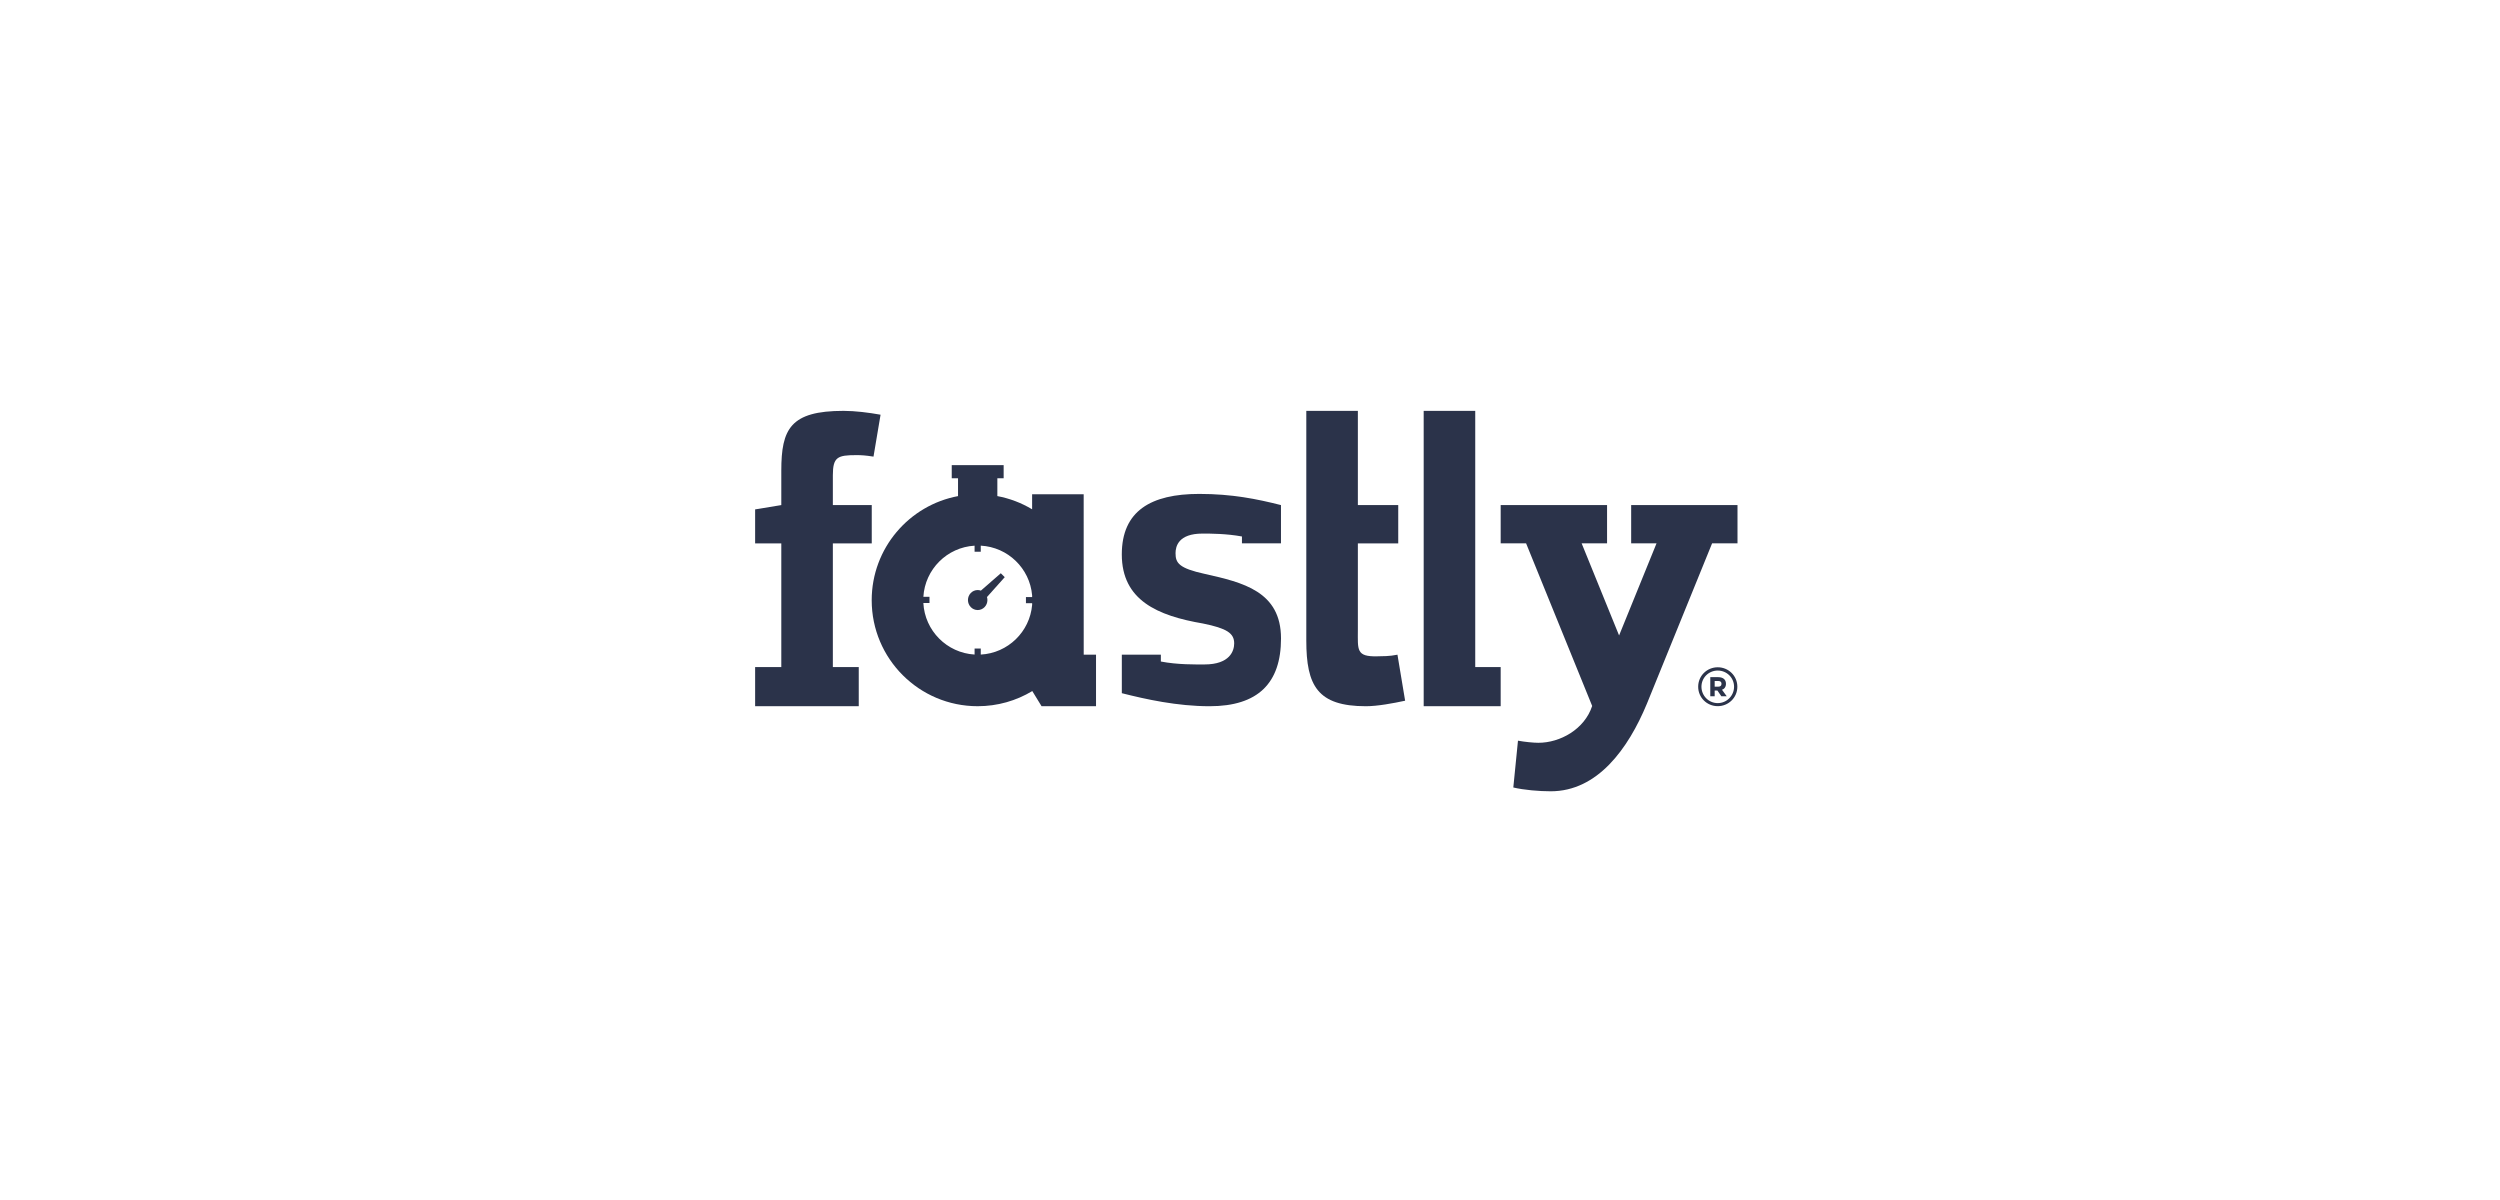 <?xml version="1.0" encoding="UTF-8"?> <svg xmlns="http://www.w3.org/2000/svg" width="200" height="96" viewBox="0 0 200 96" fill="none"><path d="M113.895 35.993V56.498H120.054V53.365H118.019V32.869L113.894 32.87L113.895 35.993Z" fill="#2B334A"></path><path d="M60.41 53.365H62.504V43.472H60.41V40.752L62.504 40.407V37.653C62.504 34.317 63.23 32.869 67.484 32.869C68.403 32.869 69.492 33.005 70.445 33.177L69.88 36.53C69.234 36.428 68.914 36.41 68.506 36.41C67.007 36.41 66.628 36.559 66.628 38.024V40.407H69.74V43.472H66.628V53.365H68.7V56.498L60.41 56.498V53.365H60.41Z" fill="#2B334A"></path><path d="M111.797 52.375C111.152 52.511 110.587 52.495 110.179 52.505C108.482 52.547 108.629 51.989 108.629 50.389V43.472H111.859V40.407H108.629V32.869H104.504V51.244C104.504 54.852 105.395 56.498 109.275 56.498C110.194 56.498 111.457 56.262 112.41 56.057L111.797 52.375Z" fill="#2B334A"></path><path d="M137.419 53.382C138.286 53.382 138.988 54.071 138.988 54.938C138.988 55.804 138.286 56.493 137.419 56.493C136.552 56.493 135.854 55.804 135.854 54.938C135.854 54.071 136.552 53.382 137.419 53.382ZM137.419 56.249C138.139 56.249 138.725 55.658 138.725 54.938C138.725 54.217 138.139 53.644 137.419 53.644C136.699 53.644 136.116 54.217 136.116 54.938C136.116 55.658 136.699 56.249 137.419 56.249ZM137.708 55.702L137.392 55.24H137.174V55.702H136.823V54.173H137.463C137.841 54.173 138.077 54.364 138.077 54.702C138.077 54.951 137.952 55.12 137.757 55.178L138.139 55.702H137.708V55.702ZM137.174 54.933H137.454C137.615 54.933 137.721 54.871 137.721 54.702C137.721 54.542 137.615 54.48 137.463 54.48H137.174V54.933H137.174Z" fill="#2B334A"></path><path d="M99.356 43.467V42.918C98.108 42.69 96.869 42.687 96.197 42.687C94.277 42.687 94.043 43.705 94.043 44.257C94.043 45.037 94.309 45.459 96.389 45.914C99.428 46.596 102.481 47.308 102.481 51.077C102.481 54.652 100.641 56.498 96.769 56.498C94.178 56.498 91.664 55.942 89.746 55.455V52.375H92.869L92.868 52.922C94.212 53.182 95.621 53.156 96.357 53.156C98.404 53.156 98.735 52.055 98.735 51.47C98.735 50.658 98.148 50.268 96.229 49.879C92.613 49.261 89.744 48.026 89.744 44.354C89.744 40.877 92.069 39.513 95.941 39.513C98.564 39.513 100.559 39.92 102.478 40.407V43.467H99.356Z" fill="#2B334A"></path><path d="M80.379 46.174L80.065 45.86L78.471 47.249C78.391 47.22 78.305 47.204 78.215 47.204C77.785 47.204 77.436 47.562 77.436 48.004C77.436 48.446 77.785 48.804 78.215 48.804C78.645 48.804 78.994 48.446 78.994 48.004C78.994 47.92 78.981 47.839 78.958 47.763L80.379 46.174Z" fill="#2B334A"></path><path d="M86.697 52.375L86.694 39.54H82.569V40.744C81.72 40.234 80.774 39.87 79.765 39.683H79.788V38.259H80.292V37.211H76.139V38.259H76.642V39.683H76.671C72.726 40.409 69.736 43.864 69.736 48.018C69.736 52.701 73.532 56.497 78.214 56.497C79.812 56.497 81.307 56.054 82.583 55.285L83.326 56.498H87.682V52.375H86.697V52.375ZM78.461 52.366V51.881H77.967V52.364C75.754 52.235 73.983 50.457 73.868 48.24H74.359V47.745H73.87C74.001 45.544 75.765 43.782 77.967 43.654V44.14H78.461V43.652C80.633 43.768 82.382 45.471 82.57 47.622V47.764H82.075V48.258H82.571L82.571 48.394C82.383 50.546 80.633 52.25 78.461 52.366Z" fill="#2B334A"></path><path d="M130.493 40.407H139V43.469H136.967L131.749 56.304C130.254 59.91 127.798 63.303 124.058 63.303C123.138 63.303 121.914 63.202 121.065 62.998L121.438 59.254C121.983 59.356 122.696 59.423 123.071 59.423C124.805 59.423 126.762 58.348 127.374 56.477L122.088 43.469H120.054V40.407H128.565V43.469H126.532L129.527 50.837L132.522 43.469H130.493V40.407H130.493Z" fill="#2B334A"></path></svg> 